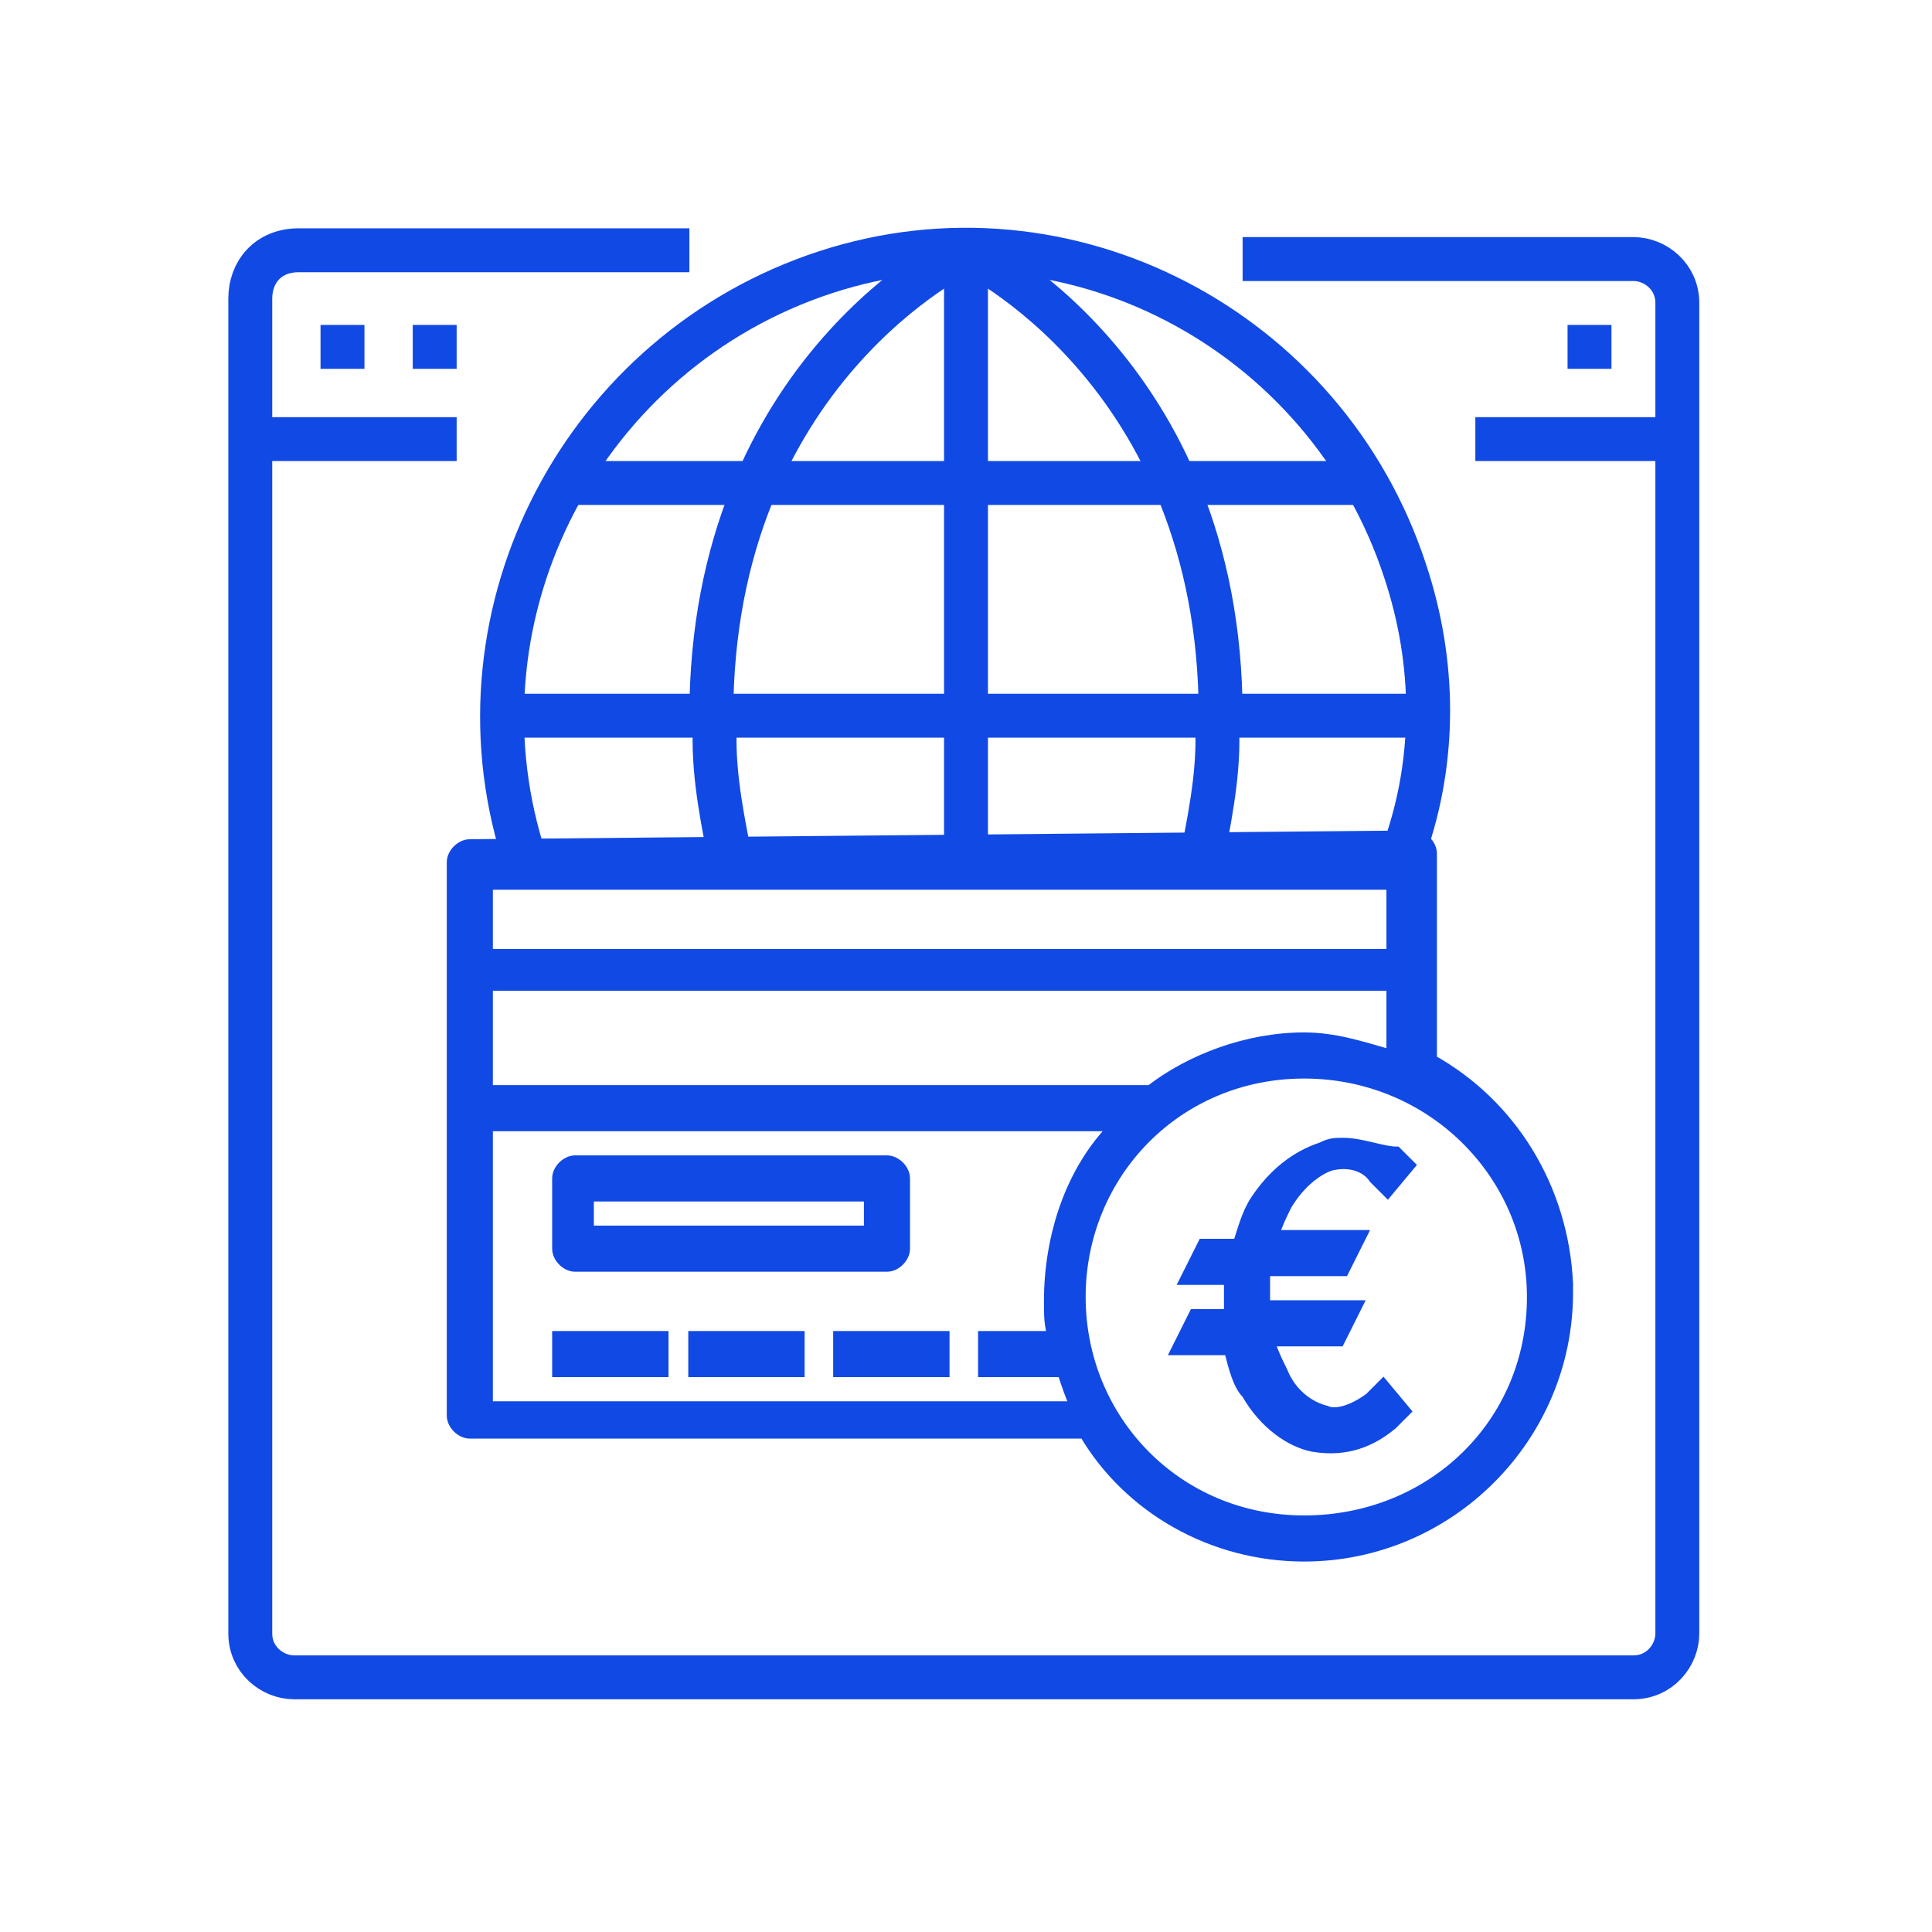 <?xml version="1.0" encoding="utf-8"?>
<!-- Generator: Adobe Illustrator 23.0.1, SVG Export Plug-In . SVG Version: 6.00 Build 0)  -->
<svg version="1.1" id="Layer_1" xmlns="http://www.w3.org/2000/svg" xmlns:xlink="http://www.w3.org/1999/xlink" x="0px" y="0px"
	 viewBox="0 0 44 44" style="enable-background:new 0 0 44 44;" xml:space="preserve">
<style type="text/css">
	.st0{fill:#1149E4;stroke:#1149E4;stroke-width:0.25;stroke-miterlimit:10;}
	.st1{fill:none;stroke:#1149E4;stroke-linejoin:round;}
</style>
<g>
	<g id="layer1" transform="translate(0,-1020.362)">
		<path id="path5603-8-2-9-9" class="st0" d="M10.7,1039.6c-0.2,0-0.4,0.2-0.4,0.4v2.4v3.1v7.1c0,0.2,0.2,0.4,0.4,0.4h10.7h3.3
			c1,1.7,2.9,2.8,5,2.8c3.3,0,6-2.7,6-6c0-0.1,0-0.1,0-0.2l0,0c-0.1-2.2-1.3-4.1-3.1-5.1v-1l0,0v-3.7c0-0.2-0.2-0.4-0.4-0.4
			L10.7,1039.6z M11.1,1040.5h20.6v1.6H11.1V1040.5z M11.1,1042.8h20.6v1v0.6c-0.7-0.2-1.3-0.4-2-0.4l0,0c-1.3,0-2.6,0.5-3.5,1.2
			l0,0h-4.8H11.1V1042.8z M29.7,1044.8c2.9,0,5.2,2.3,5.2,5.1c0,2.9-2.3,5.1-5.2,5.1c-2.9,0-5.1-2.3-5.1-5.1
			C24.6,1047.1,26.8,1044.8,29.7,1044.8z M11.1,1046h10.4h3.9c-1,1-1.5,2.5-1.5,4c0,0.3,0,0.6,0.1,0.8h-1.6v0.8h1.8
			c0.1,0.3,0.2,0.6,0.3,0.8h-2.9H11.1V1046z M30.6,1046.4c-0.2,0-0.3,0-0.5,0.1c-0.6,0.2-1.1,0.6-1.5,1.2c-0.2,0.3-0.3,0.7-0.4,1
			h-0.8l-0.4,0.8h1c0,0.3,0,0.6,0,0.8h-0.8l-0.4,0.8h1.2c0.1,0.4,0.2,0.8,0.4,1c0.4,0.7,1,1.1,1.5,1.2c0.6,0.1,1.2,0,1.8-0.5
			l0.3-0.3l-0.5-0.6l-0.3,0.3c-0.4,0.3-0.8,0.4-1,0.3c-0.4-0.1-0.8-0.4-1-0.9c-0.1-0.2-0.2-0.4-0.3-0.7h1.6l0.4-0.8h-2.1
			c0-0.3,0-0.6,0-0.8h1.8l0.4-0.8h-2c0.1-0.3,0.2-0.5,0.3-0.7c0.3-0.5,0.7-0.8,1-0.9c0.4-0.1,0.8,0,1,0.3l0.3,0.3l0.5-0.6l-0.3-0.3
			C31.5,1046.6,31,1046.4,30.6,1046.4z M13.1,1046.8c-0.2,0-0.4,0.2-0.4,0.4v1.6c0,0.2,0.2,0.4,0.4,0.4h7.1c0.2,0,0.4-0.2,0.4-0.4
			v-1.6c0-0.2-0.2-0.4-0.4-0.4H13.1z M13.4,1047.6h6.4v0.8h-6.4V1047.6z M12.7,1050.8v0.8h2.4v-0.8H12.7z M15.8,1050.8v0.8h2.4v-0.8
			H15.8z M19.1,1050.8v0.8h2.4v-0.8H19.1z"/>
	</g>
	<path class="st1" d="M15.7,5.7H6.8c-0.7,0-1.1,0.5-1.1,1.1v30.4c0,0.6,0.5,1,1,1h30.5c0.6,0,1-0.5,1-1V6.9c0-0.6-0.5-1-1-1h-8.9"/>
	<line class="st1" x1="5.7" y1="10" x2="10.4" y2="10"/>
	<line class="st1" x1="7.3" y1="7.9" x2="8.3" y2="7.9"/>
	<line class="st1" x1="9.4" y1="7.9" x2="10.4" y2="7.9"/>
	<line class="st1" x1="35.7" y1="7.9" x2="36.7" y2="7.9"/>
	<path class="st1" d="M11.9,19.4C10.2,13.9,13.3,8,18.8,6.2S30.2,7.5,32,13c0.7,2.1,0.7,4.3,0,6.3"/>
	<line class="st1" x1="11.4" y1="16.3" x2="32.6" y2="16.3"/>
	<line class="st1" x1="13.1" y1="11" x2="30.9" y2="11"/>
	<path class="st1" d="M22,5.7c0,0,5.8,2.7,5.8,10.6"/>
	<path class="st1" d="M27.4,19.4c0.2-1,0.4-2.1,0.3-3.1"/>
	<path class="st1" d="M16.6,19.4c-0.2-1-0.4-2.1-0.3-3.1"/>
	<path class="st1" d="M22,5.7c0,0-5.8,2.7-5.8,10.6"/>
	<line class="st1" x1="22" y1="5.7" x2="22" y2="19.4"/>
	<line class="st1" x1="38.3" y1="10" x2="33.6" y2="10"/>
</g>
</svg>
